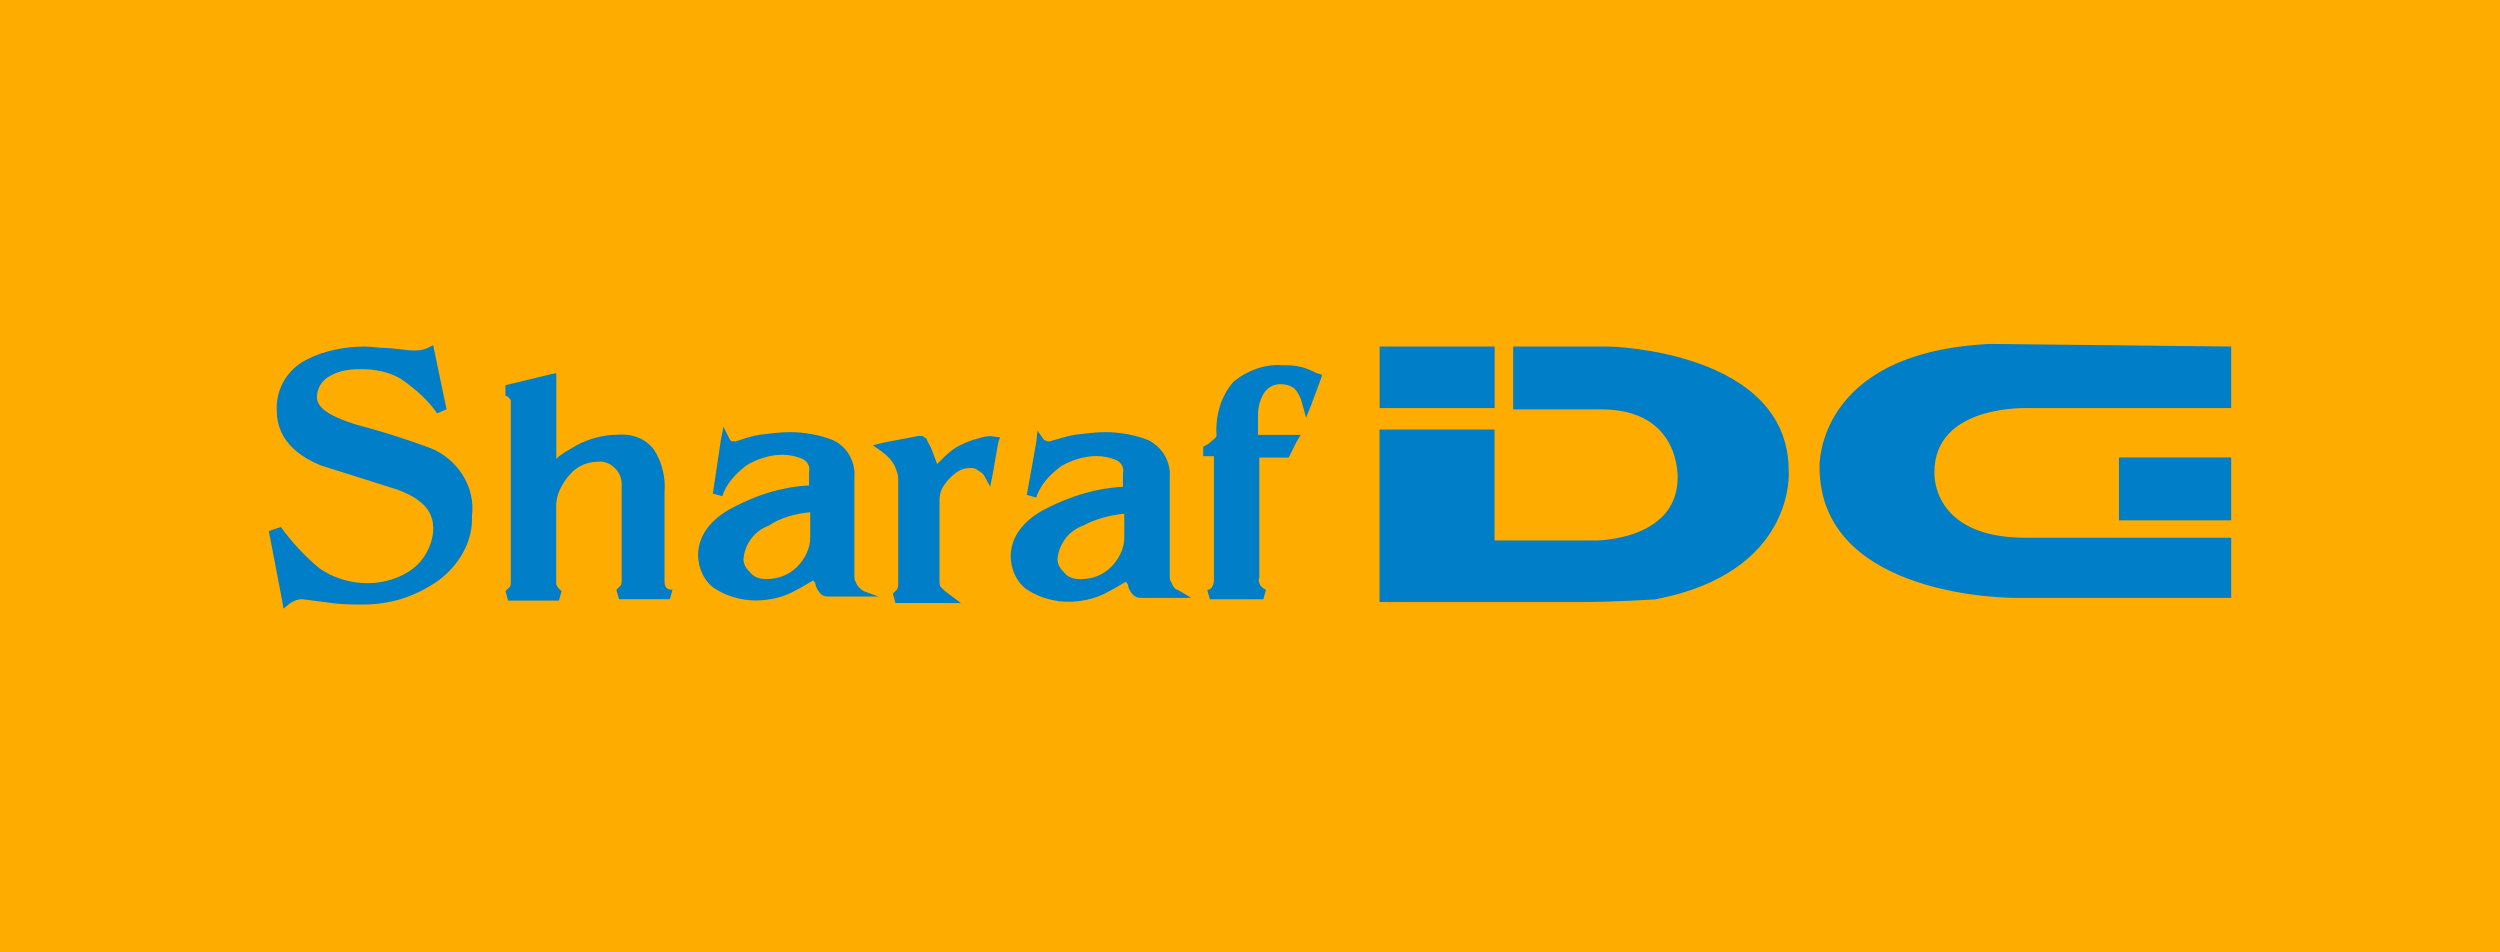 <svg xmlns="http://www.w3.org/2000/svg" xml:space="preserve" id="Layer_1" width="210" height="80" x="0" y="0" style="enable-background:new 0 0 210 80" version="1.1"><style>.st1{fill:#007ec7}</style><path d="M0 0h210v80H0z" style="fill:#ffac00"/><g id="Layer_1_00000080177428334726555090000003210982467019239297_"><path d="M36.16 37.64c-2.13-.79-4.27-1.46-6.4-2.02-1.35-.45-3.14-1.12-3.14-2.25 0-.79.45-1.46 1.12-1.8.79-.45 1.57-.56 2.58-.56 1.12 0 2.47.22 3.48.9 1.12.79 2.13 1.68 2.92 2.81l.79-.34-1.01-4.83-.11-.55-.45.22c-.45.22-.9.22-1.35.22-.22 0-1.8-.22-2.36-.22-.56 0-1.01-.11-1.57-.11-1.68 0-3.48.34-4.94 1.12-1.57.79-2.58 2.47-2.47 4.27 0 2.02 1.24 3.59 3.71 4.6l6.4 2.02c2.13.79 3.03 1.8 3.03 3.26 0 1.24-.67 2.58-1.68 3.37-1.01.79-2.47 1.24-3.82 1.24-1.46 0-2.92-.45-4.04-1.24-1.24-1.01-2.36-2.25-3.26-3.48l-1.01.34 1.12 5.84.11.67.56-.45c.34-.22.67-.34 1.01-.34l2.58.34c.79.11 1.68.11 2.58.11 2.25 0 4.38-.67 6.29-2.02 1.68-1.24 2.92-3.26 2.81-5.39.34-2.47-1.23-4.83-3.48-5.73zm19.77 11.68c-.11-.22-.11-.34-.11-.56v-7.41c.11-1.24-.22-2.58-.9-3.59-.67-.9-1.8-1.35-3.03-1.24-1.24 0-2.47.34-3.48.9-.56.34-1.24.67-1.68 1.12v-7.19l-.56.11-3.71.9v.9c.22 0 .34.22.45.34v15.16c0 .22 0 .45-.11.56l-.34.34.22.79h4.27l.22-.79-.34-.34c0-.11-.11-.22-.11-.22v-6.63c0-.9.45-1.8 1.12-2.58.67-.79 1.57-1.12 2.58-1.12.45 0 .9.22 1.24.56s.56.79.56 1.35v7.97c0 .22 0 .45-.11.56l-.34.34.23.78h4.27l.22-.79c-.34.01-.45-.11-.56-.22zm16.62.34c-.34-.22-.56-.45-.67-.79-.11-.11-.11-.34-.11-.56v-8.2c.11-1.24-.56-2.58-1.8-3.14-1.12-.45-2.47-.67-3.59-.67-.79 0-1.68.11-2.58.22-.67.11-1.35.34-2.02.56h-.11c-.11 0-.22 0-.34-.11l-.56-1.12-.22 1.12-.67 4.49.79.22c.34-1.01 1.01-1.8 2.02-2.58.9-.56 2.02-.9 3.03-.9.56 0 1.12.11 1.68.34.45.22.67.67.56 1.12v1.12c-2.25.11-4.38.79-6.29 1.8-2.02 1.01-3.03 2.47-3.03 4.04 0 1.12.56 2.36 1.57 2.92.9.56 2.13.9 3.26.9 1.01 0 2.13-.22 3.03-.67.67-.34 1.24-.67 1.8-1.01.11.11.22.22.22.45.34.79.67.9 1.01.9h4.27l-1.25-.45zm-4.49-6.63v2.13c0 .9-.45 1.8-1.12 2.47-.67.67-1.57 1.01-2.58 1.01-.45 0-1.01-.11-1.35-.56-.34-.34-.56-.67-.56-1.12.11-1.24.9-2.36 2.13-2.81 1-.67 2.24-1.01 3.48-1.12zm15.15-6.4c-.34 0-.79.11-1.12.22-.45.11-1.01.34-1.46.56-.45.22-.9.56-1.35 1.01l-.56.56c-.11-.34-.22-.56-.34-.9-.11-.34-.22-.56-.34-.79-.11-.11-.11-.22-.22-.45l-.34-.22h-.34l-2.92.56-.9.22.79.56c.45.34.9.79 1.12 1.35.11.34.22.56.22.9v8.76c0 .22 0 .34-.11.56l-.34.34.22.79h5.5l-1.35-1.01-.34-.34c-.11-.11-.11-.34-.11-.56v-6.74c0-.45.11-.9.45-1.35.22-.34.56-.67 1.01-1.01.34-.22.67-.34 1.12-.34.11 0 .45 0 .67.22.22.11.34.22.45.34l.56 1.01.22-1.12.45-2.58.15-.44-.79-.11zm15.16 12.24c-.11-.11-.11-.34-.11-.56v-8.2c.11-1.35-.67-2.58-1.8-3.14-1.12-.45-2.47-.67-3.59-.67-.79 0-1.68.11-2.58.22-.67.11-1.35.34-2.13.56h-.11c-.11 0-.22-.11-.34-.11l-.56-.79-.11 1.01-.79 4.38.79.22c.34-1.01 1.01-1.8 2.02-2.58.9-.56 2.02-.9 3.03-.9.56 0 1.12.11 1.68.34.45.22.67.67.56 1.12v1.12c-2.25.11-4.38.79-6.4 1.8-2.02 1.01-3.03 2.47-3.03 4.04 0 1.12.56 2.36 1.57 2.92.9.56 2.13.9 3.26.9 1.01 0 2.13-.22 3.03-.67.67-.34 1.24-.67 1.8-1.01.11.11.22.22.22.45.22.56.56.9 1.01.9h4.27l-1.12-.67c-.23 0-.45-.34-.57-.68zm-3.93-3.7c0 .9-.45 1.8-1.12 2.47-.67.67-1.57 1.01-2.58 1.01-.45 0-1.01-.11-1.35-.56-.34-.34-.56-.67-.56-1.12.11-1.24.9-2.36 2.13-2.81 1.01-.56 2.36-.9 3.48-1.01v2.02zm16.17-13.82c-.45-.22-.9-.45-1.46-.56-.45-.11-1.01-.11-1.46-.11-1.46-.11-2.92.45-4.04 1.35-1.12 1.24-1.57 2.92-1.46 4.6 0 0 0 .11-.45.45-.22.22-.45.34-.67.45v.79h.9v10.22c0 .22 0 .45-.11.67-.11.22-.22.34-.45.34l.22.79h4.49l.22-.79c-.22-.11-.34-.22-.45-.34-.11-.22-.22-.45-.11-.67V38.43h2.47l.11-.22.56-1.12.34-.56h-3.59v-1.57c0-.67.11-1.35.56-2.02.34-.45.79-.67 1.35-.67.45 0 .79.11 1.12.34.34.34.56.79.67 1.24l.34 1.24.45-1.12.79-2.13.11-.34c0-.03-.45-.15-.45-.15zm5.28-2.24h9.66v5.17h-9.66v-5.17zm62.1 9.32h9.43v5.28h-9.43v-5.28z" class="st1"/><path d="M150.25 39.55c0-10.11-15.05-10.44-15.05-10.44h-8.09v5.28h7.41c6.74 0 6.4 5.84 6.4 5.84-.11 5.17-6.85 5.17-6.85 5.17h-8.53v-9.32h-9.66v14.49h16.84c2.92 0 6.29-.22 6.29-.22 11.92-2.26 11.24-10.8 11.24-10.8zm37.17-10.44v5.17h-17.07s-7.86-.34-7.86 5.39c0 0-.34 5.5 7.64 5.5h17.29v5.05h-18.19s-16.39.11-16.39-11c0 0-.34-9.66 14.37-10.33l20.21.22z" class="st1"/></g></svg>